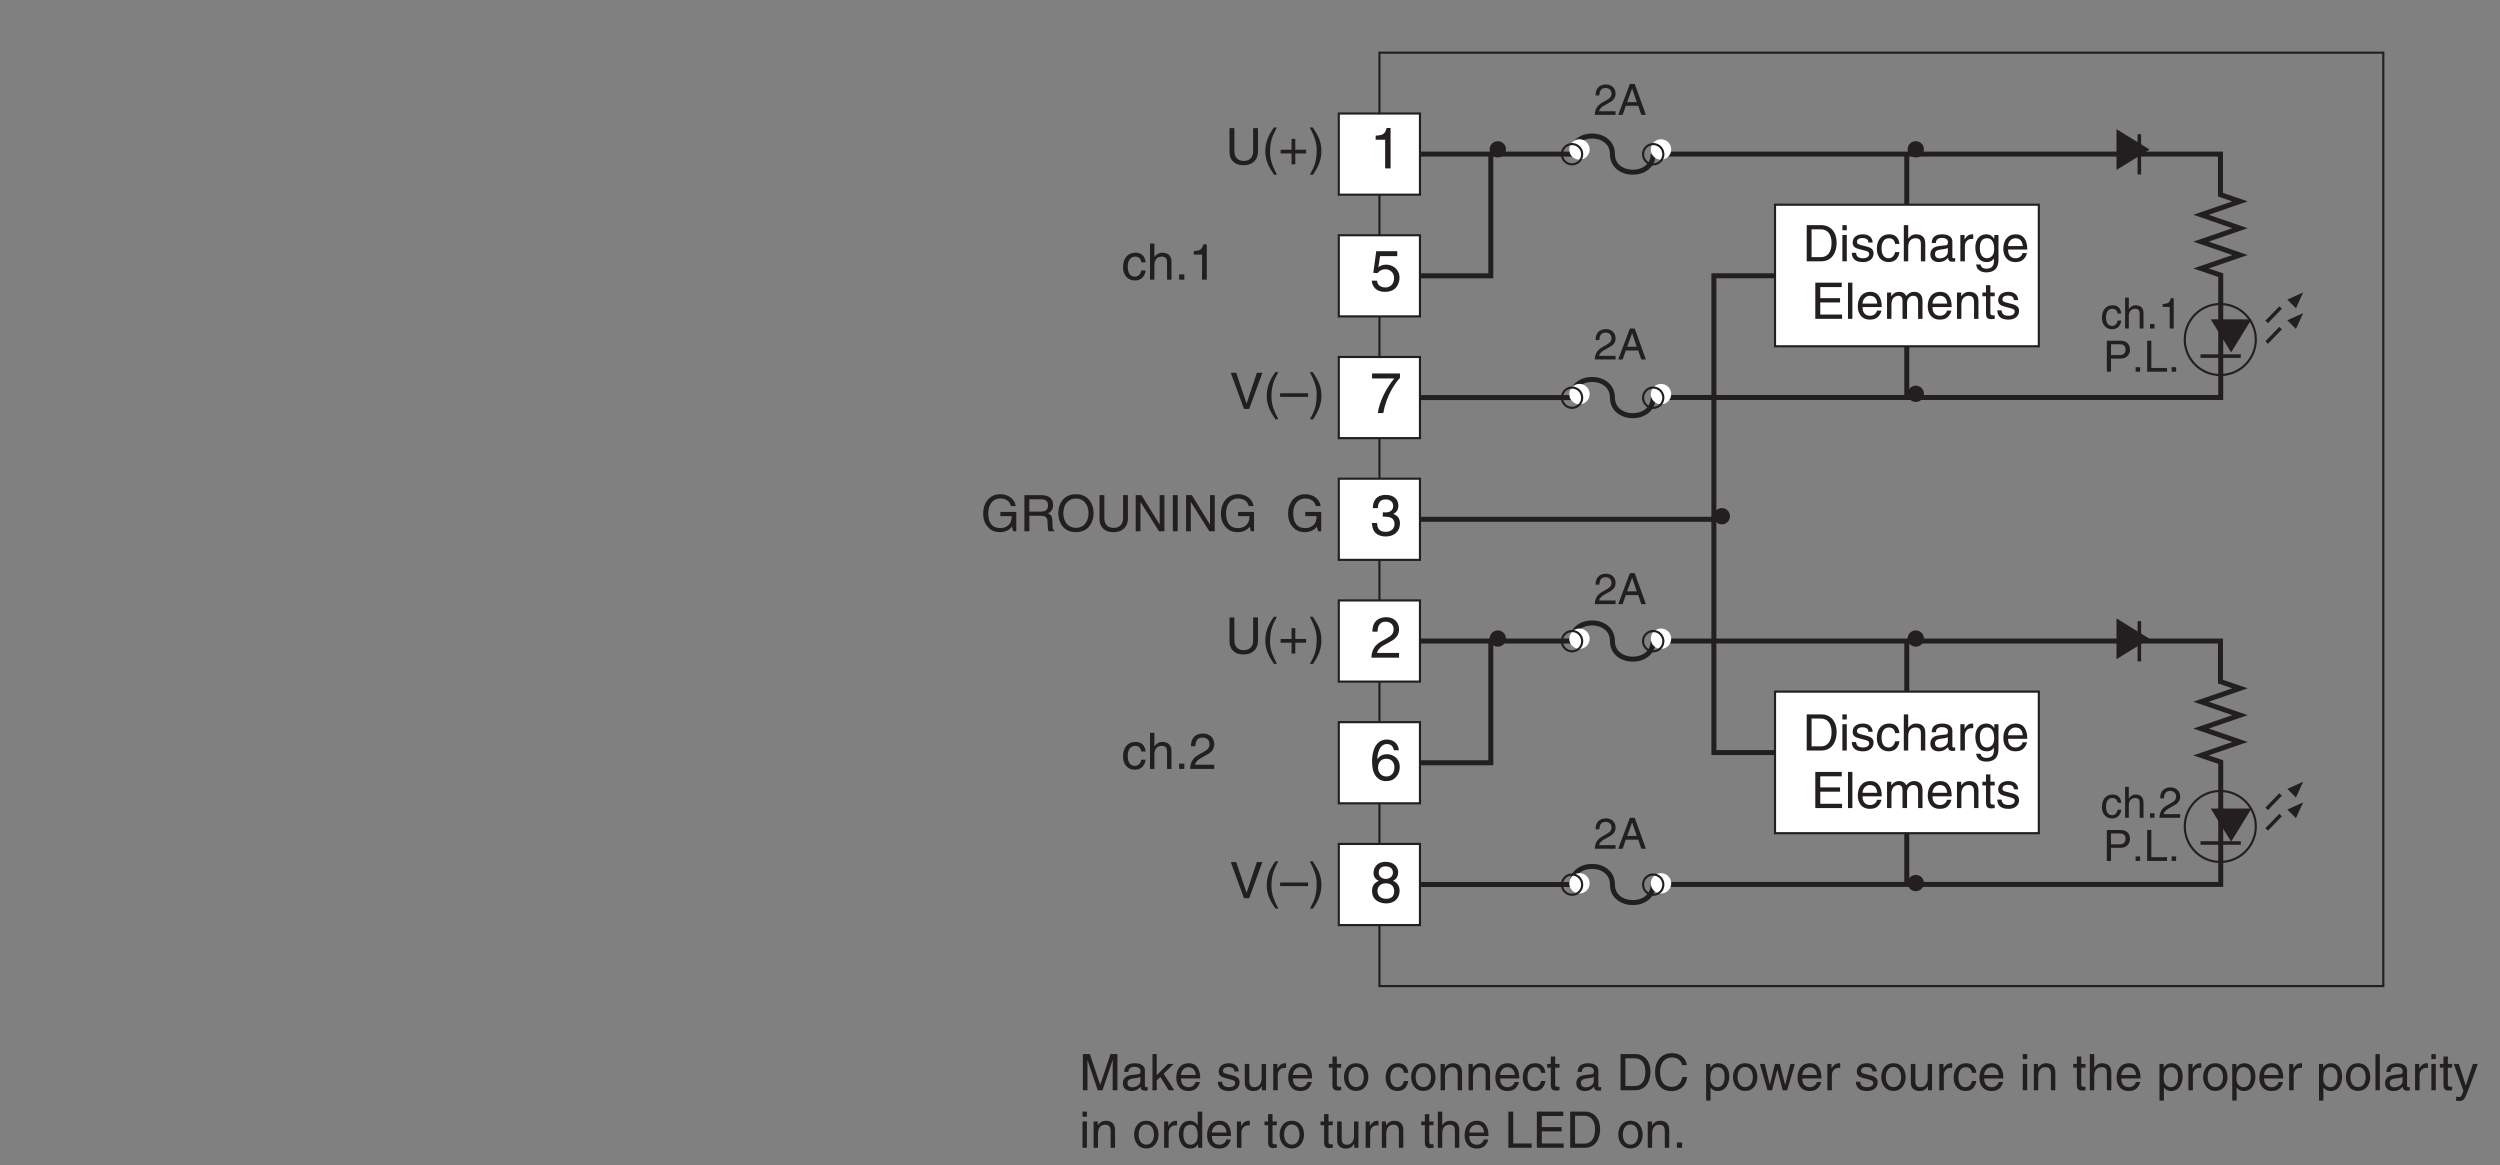 <?xml version="1.0" encoding="UTF-8"?>
<svg xmlns="http://www.w3.org/2000/svg" xmlns:xlink="http://www.w3.org/1999/xlink" width="345.71pt" height="161.14pt" viewBox="0 0 345.71 161.14" version="1.2">
<rect x="0" y="0" width="345.71" height="161.14" fill="#808080" stroke="none"/>
<defs>
<g>
<symbol overflow="visible" id="glyph0-0">
<path style="stroke:none;" d="M 0 0 L 3.484 0 L 3.484 -4.875 L 0 -4.875 Z M 1.734 -2.75 L 0.562 -4.516 L 2.922 -4.516 Z M 1.953 -2.438 L 3.141 -4.203 L 3.141 -0.656 Z M 0.562 -0.344 L 1.734 -2.125 L 2.922 -0.344 Z M 0.344 -4.203 L 1.531 -2.438 L 0.344 -0.656 Z M 0.344 -4.203 "/>
</symbol>
<symbol overflow="visible" id="glyph0-1">
<path style="stroke:none;" d="M 3.812 -5 L 3.812 -1.828 C 3.812 -0.75 3.109 -0.469 2.5 -0.469 C 1.891 -0.469 1.219 -0.766 1.219 -1.844 L 1.219 -5 L 0.547 -5 L 0.547 -1.656 C 0.547 -0.734 1.125 0.125 2.469 0.125 C 3.844 0.125 4.484 -0.734 4.484 -1.75 L 4.484 -5 Z M 3.812 -5 "/>
</symbol>
<symbol overflow="visible" id="glyph0-2">
<path style="stroke:none;" d="M 1.656 -5.094 C 0.906 -4.031 0.469 -3.031 0.469 -1.812 C 0.469 -0.516 0.953 0.359 1.672 1.438 L 2.078 1.438 C 1.531 0.344 1.125 -0.5 1.125 -1.641 C 1.125 -3.312 1.484 -3.984 2.078 -5.094 Z M 1.656 -5.094 "/>
</symbol>
<symbol overflow="visible" id="glyph0-3">
<path style="stroke:none;" d="M 1.781 -2.016 L 0.266 -2.016 L 0.266 -1.5 L 1.781 -1.5 L 1.781 0 L 2.297 0 L 2.297 -1.5 L 3.797 -1.5 L 3.797 -2.016 L 2.297 -2.016 L 2.297 -3.516 L 1.781 -3.516 Z M 1.781 -2.016 "/>
</symbol>
<symbol overflow="visible" id="glyph0-4">
<path style="stroke:none;" d="M 0.672 1.438 C 1.422 0.375 1.844 -0.625 1.844 -1.844 C 1.844 -3.141 1.375 -4.016 0.641 -5.094 L 0.234 -5.094 C 0.797 -4 1.188 -3.156 1.188 -2.016 C 1.188 -0.344 0.844 0.328 0.25 1.438 Z M 0.672 1.438 "/>
</symbol>
<symbol overflow="visible" id="glyph0-5">
<path style="stroke:none;" d="M 2.328 -0.734 L 0.891 -5 L 0.141 -5 L 1.969 0 L 2.688 0 L 4.516 -5 L 3.75 -5 Z M 2.328 -0.734 "/>
</symbol>
<symbol overflow="visible" id="glyph0-6">
<path style="stroke:none;" d="M 3.875 -2.172 L 0 -2.172 L 0 -1.672 L 3.875 -1.672 Z M 3.875 -2.172 "/>
</symbol>
<symbol overflow="visible" id="glyph0-7">
<path style="stroke:none;" d="M 0.562 0 L 2.562 0 C 4.203 0 4.703 -1.453 4.703 -2.562 C 4.703 -4 3.891 -5 2.594 -5 L 0.562 -5 Z M 1.234 -4.422 L 2.5 -4.422 C 3.422 -4.422 4 -3.781 4 -2.531 C 4 -1.266 3.422 -0.578 2.547 -0.578 L 1.234 -0.578 Z M 1.234 -4.422 "/>
</symbol>
<symbol overflow="visible" id="glyph0-8">
<path style="stroke:none;" d="M 1.078 -3.641 L 0.469 -3.641 L 0.469 0 L 1.078 0 Z M 1.078 -4.297 L 1.078 -5 L 0.469 -5 L 0.469 -4.297 Z M 1.078 -4.297 "/>
</symbol>
<symbol overflow="visible" id="glyph0-9">
<path style="stroke:none;" d="M 3.109 -2.594 C 3.109 -2.781 3.031 -3.734 1.719 -3.734 C 1 -3.734 0.344 -3.375 0.344 -2.578 C 0.344 -2.078 0.672 -1.828 1.188 -1.703 L 1.891 -1.516 C 2.422 -1.391 2.625 -1.297 2.625 -1 C 2.625 -0.594 2.219 -0.422 1.781 -0.422 C 0.922 -0.422 0.844 -0.891 0.812 -1.172 L 0.219 -1.172 C 0.25 -0.734 0.344 0.109 1.797 0.109 C 2.609 0.109 3.234 -0.344 3.234 -1.094 C 3.234 -1.594 2.969 -1.875 2.203 -2.062 L 1.594 -2.219 C 1.125 -2.328 0.938 -2.406 0.938 -2.703 C 0.938 -3.156 1.469 -3.219 1.656 -3.219 C 2.438 -3.219 2.516 -2.828 2.516 -2.594 Z M 3.109 -2.594 "/>
</symbol>
<symbol overflow="visible" id="glyph0-10">
<path style="stroke:none;" d="M 3.328 -2.406 C 3.281 -3.047 2.906 -3.734 1.953 -3.734 C 0.75 -3.734 0.203 -2.844 0.203 -1.719 C 0.203 -0.672 0.812 0.109 1.844 0.109 C 2.906 0.109 3.266 -0.703 3.328 -1.281 L 2.734 -1.281 C 2.625 -0.734 2.266 -0.422 1.859 -0.422 C 1.016 -0.422 0.859 -1.203 0.859 -1.828 C 0.859 -2.469 1.109 -3.188 1.875 -3.188 C 2.391 -3.188 2.656 -2.906 2.734 -2.406 Z M 3.328 -2.406 "/>
</symbol>
<symbol overflow="visible" id="glyph0-11">
<path style="stroke:none;" d="M 3.422 -2.469 C 3.422 -3.516 2.703 -3.734 2.141 -3.734 C 1.562 -3.734 1.25 -3.375 1.078 -3.156 L 1.062 -3.156 L 1.062 -5 L 0.453 -5 L 0.453 0 L 1.062 0 L 1.062 -1.984 C 1.062 -2.906 1.578 -3.188 2.078 -3.188 C 2.672 -3.188 2.812 -2.875 2.812 -2.375 L 2.812 0 L 3.422 0 Z M 3.422 -2.469 "/>
</symbol>
<symbol overflow="visible" id="glyph0-12">
<path style="stroke:none;" d="M 1 -2.531 C 1.031 -2.812 1.141 -3.234 1.828 -3.234 C 2.406 -3.234 2.688 -3.031 2.688 -2.641 C 2.688 -2.281 2.516 -2.219 2.375 -2.219 L 1.359 -2.094 C 0.344 -1.953 0.25 -1.25 0.25 -0.953 C 0.25 -0.312 0.719 0.109 1.391 0.109 C 2.109 0.109 2.469 -0.234 2.703 -0.484 C 2.734 -0.203 2.812 0.062 3.359 0.062 C 3.5 0.062 3.594 0.031 3.688 0 L 3.688 -0.438 C 3.625 -0.438 3.547 -0.422 3.484 -0.422 C 3.359 -0.422 3.297 -0.484 3.297 -0.625 L 3.297 -2.719 C 3.297 -3.656 2.234 -3.734 1.938 -3.734 C 1.031 -3.734 0.453 -3.406 0.438 -2.531 Z M 2.672 -1.266 C 2.672 -0.766 2.125 -0.406 1.547 -0.406 C 1.094 -0.406 0.891 -0.641 0.891 -1.031 C 0.891 -1.5 1.359 -1.578 1.672 -1.625 C 2.422 -1.719 2.578 -1.781 2.672 -1.859 Z M 2.672 -1.266 "/>
</symbol>
<symbol overflow="visible" id="glyph0-13">
<path style="stroke:none;" d="M 1.156 -2.109 C 1.156 -2.641 1.516 -3.094 2.078 -3.094 L 2.312 -3.094 L 2.312 -3.719 C 2.266 -3.734 2.234 -3.734 2.156 -3.734 C 1.688 -3.734 1.375 -3.453 1.125 -3.031 L 1.109 -3.031 L 1.109 -3.641 L 0.531 -3.641 L 0.531 0 L 1.156 0 Z M 1.156 -2.109 "/>
</symbol>
<symbol overflow="visible" id="glyph0-14">
<path style="stroke:none;" d="M 0.906 -1.828 C 0.906 -2.297 0.969 -3.188 1.906 -3.188 C 2.797 -3.188 2.891 -2.234 2.891 -1.641 C 2.891 -0.688 2.281 -0.422 1.891 -0.422 C 1.219 -0.422 0.906 -1.031 0.906 -1.828 Z M 3.484 -3.641 L 2.906 -3.641 L 2.906 -3.125 L 2.891 -3.125 C 2.734 -3.328 2.453 -3.734 1.797 -3.734 C 0.828 -3.734 0.281 -2.953 0.281 -1.922 C 0.281 -1.062 0.641 0.109 1.875 0.109 C 2.375 0.109 2.688 -0.125 2.844 -0.375 L 2.844 -0.406 L 2.859 -0.406 L 2.859 -0.25 C 2.859 0.172 2.891 1.016 1.828 1.016 C 1.672 1.016 1.109 1.016 1 0.438 L 0.391 0.438 C 0.516 1.406 1.359 1.531 1.781 1.531 C 3.469 1.531 3.484 0.219 3.484 -0.297 Z M 3.484 -3.641 "/>
</symbol>
<symbol overflow="visible" id="glyph0-15">
<path style="stroke:none;" d="M 2.938 -1.141 C 2.906 -0.875 2.578 -0.422 2 -0.422 C 1.297 -0.422 0.938 -0.859 0.938 -1.625 L 3.594 -1.625 C 3.594 -2.906 3.078 -3.734 2.031 -3.734 C 0.828 -3.734 0.281 -2.844 0.281 -1.719 C 0.281 -0.672 0.891 0.109 1.906 0.109 C 2.5 0.109 2.734 -0.031 2.906 -0.141 C 3.359 -0.453 3.531 -0.969 3.547 -1.141 Z M 0.938 -2.109 C 0.938 -2.672 1.375 -3.188 1.938 -3.188 C 2.688 -3.188 2.922 -2.672 2.969 -2.109 Z M 0.938 -2.109 "/>
</symbol>
<symbol overflow="visible" id="glyph0-16">
<path style="stroke:none;" d="M 4.297 -0.594 L 1.281 -0.594 L 1.281 -2.266 L 4.016 -2.266 L 4.016 -2.859 L 1.281 -2.859 L 1.281 -4.391 L 4.25 -4.391 L 4.25 -5 L 0.594 -5 L 0.594 0 L 4.297 0 Z M 4.297 -0.594 "/>
</symbol>
<symbol overflow="visible" id="glyph0-17">
<path style="stroke:none;" d="M 1.078 -5 L 0.469 -5 L 0.469 0 L 1.078 0 Z M 1.078 -5 "/>
</symbol>
<symbol overflow="visible" id="glyph0-18">
<path style="stroke:none;" d="M 0.453 0 L 1.062 0 L 1.062 -1.984 C 1.062 -2.969 1.672 -3.188 2.031 -3.188 C 2.484 -3.188 2.594 -2.828 2.594 -2.516 L 2.594 0 L 3.219 0 L 3.219 -2.219 C 3.219 -2.703 3.547 -3.188 4.062 -3.188 C 4.594 -3.188 4.75 -2.844 4.75 -2.344 L 4.75 0 L 5.359 0 L 5.359 -2.516 C 5.359 -3.547 4.625 -3.734 4.234 -3.734 C 3.672 -3.734 3.422 -3.484 3.109 -3.156 C 3.016 -3.344 2.797 -3.734 2.141 -3.734 C 1.484 -3.734 1.172 -3.312 1.047 -3.125 L 1.031 -3.125 L 1.031 -3.641 L 0.453 -3.641 Z M 0.453 0 "/>
</symbol>
<symbol overflow="visible" id="glyph0-19">
<path style="stroke:none;" d="M 3.422 -2.469 C 3.422 -3.516 2.703 -3.734 2.141 -3.734 C 1.516 -3.734 1.172 -3.312 1.047 -3.125 L 1.031 -3.125 L 1.031 -3.641 L 0.453 -3.641 L 0.453 0 L 1.062 0 L 1.062 -1.984 C 1.062 -2.969 1.672 -3.188 2.031 -3.188 C 2.625 -3.188 2.812 -2.875 2.812 -2.234 L 2.812 0 L 3.422 0 Z M 3.422 -2.469 "/>
</symbol>
<symbol overflow="visible" id="glyph0-20">
<path style="stroke:none;" d="M 1.797 -3.125 L 1.797 -3.641 L 1.203 -3.641 L 1.203 -4.656 L 0.594 -4.656 L 0.594 -3.641 L 0.094 -3.641 L 0.094 -3.125 L 0.594 -3.125 L 0.594 -0.734 C 0.594 -0.297 0.719 0.047 1.328 0.047 C 1.391 0.047 1.562 0.016 1.797 0 L 1.797 -0.484 L 1.578 -0.484 C 1.453 -0.484 1.203 -0.484 1.203 -0.766 L 1.203 -3.125 Z M 1.797 -3.125 "/>
</symbol>
<symbol overflow="visible" id="glyph0-21">
<path style="stroke:none;" d="M 1.328 -0.734 L 0.609 -0.734 L 0.609 0 L 1.328 0 Z M 1.328 -0.734 "/>
</symbol>
<symbol overflow="visible" id="glyph0-22">
<path style="stroke:none;" d="M 0.922 -3.141 C 0.938 -3.484 0.984 -4.344 1.906 -4.344 C 2.625 -4.344 2.875 -3.844 2.875 -3.453 C 2.875 -2.812 2.5 -2.609 1.984 -2.312 L 1.328 -1.938 C 0.672 -1.562 0.219 -1.016 0.188 0 L 3.531 0 L 3.531 -0.578 L 0.875 -0.578 C 0.906 -0.766 1.047 -1.141 1.719 -1.516 L 2.219 -1.797 C 2.953 -2.188 3.531 -2.547 3.531 -3.422 C 3.531 -4.344 2.844 -4.891 2 -4.891 C 1.469 -4.891 0.312 -4.734 0.312 -3.141 Z M 0.922 -3.141 "/>
</symbol>
<symbol overflow="visible" id="glyph0-23">
<path style="stroke:none;" d="M 2.703 -2.094 L 4.266 -2.094 C 4.266 -1.562 4.156 -1.109 3.719 -0.766 C 3.359 -0.469 2.953 -0.438 2.703 -0.438 C 1.359 -0.438 1.031 -1.484 1.031 -2.5 C 1.031 -3.812 1.766 -4.531 2.672 -4.531 C 3.219 -4.531 3.953 -4.344 4.172 -3.484 L 4.828 -3.484 C 4.672 -4.594 3.641 -5.125 2.703 -5.125 C 1.078 -5.125 0.328 -3.75 0.328 -2.531 C 0.328 -2.016 0.359 -1.156 1.125 -0.438 C 1.375 -0.188 1.797 0.125 2.656 0.125 C 3.344 0.125 3.969 -0.172 4.312 -0.641 L 4.469 0 L 4.906 0 L 4.906 -2.672 L 2.703 -2.672 Z M 2.703 -2.094 "/>
</symbol>
<symbol overflow="visible" id="glyph0-24">
<path style="stroke:none;" d="M 1.297 -2.141 L 2.922 -2.141 C 3.734 -2.141 3.812 -1.656 3.812 -1.25 C 3.812 -1.062 3.844 -0.312 3.938 0 L 4.766 0 L 4.766 -0.109 C 4.562 -0.234 4.516 -0.328 4.516 -0.609 L 4.469 -1.516 C 4.453 -2.219 4.156 -2.344 3.875 -2.453 C 4.188 -2.641 4.578 -2.906 4.578 -3.656 C 4.578 -4.703 3.75 -5 2.922 -5 L 0.609 -5 L 0.609 0 L 1.297 0 Z M 1.297 -4.422 L 2.969 -4.422 C 3.312 -4.422 3.875 -4.359 3.875 -3.578 C 3.875 -2.844 3.359 -2.719 2.859 -2.719 L 1.297 -2.719 Z M 1.297 -4.422 "/>
</symbol>
<symbol overflow="visible" id="glyph0-25">
<path style="stroke:none;" d="M 4.453 -2.5 C 4.453 -1.328 3.797 -0.469 2.703 -0.469 C 1.625 -0.469 0.969 -1.328 0.969 -2.5 C 0.969 -3.672 1.625 -4.531 2.703 -4.531 C 3.797 -4.531 4.453 -3.672 4.453 -2.5 Z M 5.156 -2.5 C 5.156 -3.578 4.578 -5.125 2.703 -5.125 C 0.844 -5.125 0.266 -3.578 0.266 -2.5 C 0.266 -1.422 0.844 0.125 2.703 0.125 C 4.578 0.125 5.156 -1.422 5.156 -2.5 Z M 5.156 -2.5 "/>
</symbol>
<symbol overflow="visible" id="glyph0-26">
<path style="stroke:none;" d="M 3.844 -0.953 L 3.828 -0.953 L 1.328 -5 L 0.531 -5 L 0.531 0 L 1.188 0 L 1.188 -4.031 L 1.203 -4.031 L 3.75 0 L 4.5 0 L 4.5 -5 L 3.844 -5 Z M 3.844 -0.953 "/>
</symbol>
<symbol overflow="visible" id="glyph0-27">
<path style="stroke:none;" d="M 1.312 -5 L 0.641 -5 L 0.641 0 L 1.312 0 Z M 1.312 -5 "/>
</symbol>
<symbol overflow="visible" id="glyph0-28">
<path style="stroke:none;" d=""/>
</symbol>
<symbol overflow="visible" id="glyph0-29">
<path style="stroke:none;" d="M 2.5 -4.891 L 2.016 -4.891 C 1.828 -4.094 1.5 -4.016 0.703 -3.953 L 0.703 -3.469 L 1.844 -3.469 L 1.844 0 L 2.5 0 Z M 2.5 -4.891 "/>
</symbol>
<symbol overflow="visible" id="glyph0-30">
<path style="stroke:none;" d="M 5.297 0 L 5.297 -5 L 4.344 -5 L 2.922 -0.766 L 2.906 -0.766 L 1.484 -5 L 0.516 -5 L 0.516 0 L 1.156 0 L 1.156 -2.953 C 1.156 -3.094 1.156 -3.734 1.156 -4.188 L 2.578 0 L 3.234 0 L 4.641 -4.188 L 4.656 -4.188 C 4.656 -3.734 4.641 -3.094 4.641 -2.953 L 4.641 0 Z M 5.297 0 "/>
</symbol>
<symbol overflow="visible" id="glyph0-31">
<path style="stroke:none;" d="M 2.016 -2.281 L 3.406 -3.641 L 2.625 -3.641 L 1.062 -2.094 L 1.062 -5 L 0.469 -5 L 0.469 0 L 1.062 0 L 1.062 -1.375 L 1.562 -1.828 L 2.703 0 L 3.484 0 Z M 2.016 -2.281 "/>
</symbol>
<symbol overflow="visible" id="glyph0-32">
<path style="stroke:none;" d="M 3.406 0 L 3.406 -3.641 L 2.797 -3.641 L 2.797 -1.641 C 2.797 -1.109 2.562 -0.422 1.797 -0.422 C 1.391 -0.422 1.094 -0.625 1.094 -1.219 L 1.094 -3.641 L 0.469 -3.641 L 0.469 -1.016 C 0.469 -0.156 1.125 0.109 1.656 0.109 C 2.25 0.109 2.562 -0.125 2.812 -0.547 L 2.828 -0.531 L 2.828 0 Z M 3.406 0 "/>
</symbol>
<symbol overflow="visible" id="glyph0-33">
<path style="stroke:none;" d="M 0.25 -1.828 C 0.25 -0.891 0.781 0.094 1.938 0.094 C 3.094 0.094 3.625 -0.891 3.625 -1.828 C 3.625 -2.766 3.094 -3.734 1.938 -3.734 C 0.781 -3.734 0.25 -2.766 0.25 -1.828 Z M 0.875 -1.828 C 0.875 -2.312 1.062 -3.219 1.938 -3.219 C 2.812 -3.219 3 -2.312 3 -1.828 C 3 -1.328 2.812 -0.438 1.938 -0.438 C 1.062 -0.438 0.875 -1.328 0.875 -1.828 Z M 0.875 -1.828 "/>
</symbol>
<symbol overflow="visible" id="glyph0-34">
<path style="stroke:none;" d="M 4.703 -3.484 C 4.594 -4.328 3.938 -5.125 2.641 -5.125 C 1.188 -5.125 0.312 -4.062 0.312 -2.531 C 0.312 -0.609 1.422 0.125 2.562 0.125 C 2.938 0.125 4.469 0.047 4.75 -1.828 L 4.094 -1.828 C 3.859 -0.672 3.094 -0.469 2.656 -0.469 C 1.422 -0.469 1 -1.375 1 -2.547 C 1 -3.859 1.734 -4.531 2.641 -4.531 C 3.125 -4.531 3.859 -4.359 4.047 -3.484 Z M 4.703 -3.484 "/>
</symbol>
<symbol overflow="visible" id="glyph0-35">
<path style="stroke:none;" d="M 0.984 -1.641 C 0.984 -2.234 1.094 -3.188 1.969 -3.188 C 2.922 -3.188 2.969 -2.297 2.969 -1.828 C 2.969 -1.031 2.656 -0.422 1.984 -0.422 C 1.594 -0.422 0.984 -0.688 0.984 -1.641 Z M 0.406 1.438 L 1.016 1.438 L 1.016 -0.375 L 1.031 -0.375 C 1.188 -0.125 1.516 0.109 2 0.109 C 3.234 0.109 3.609 -1.062 3.609 -1.922 C 3.609 -2.953 3.047 -3.734 2.078 -3.734 C 1.422 -3.734 1.141 -3.328 1 -3.125 L 0.984 -3.125 L 0.984 -3.641 L 0.406 -3.641 Z M 0.406 1.438 "/>
</symbol>
<symbol overflow="visible" id="glyph0-36">
<path style="stroke:none;" d="M 2.5 -2.812 L 2.516 -2.812 L 3.25 0 L 3.875 0 L 4.938 -3.641 L 4.328 -3.641 L 3.594 -0.781 L 3.578 -0.781 L 2.859 -3.641 L 2.188 -3.641 L 1.484 -0.781 L 1.469 -0.781 L 0.766 -3.641 L 0.094 -3.641 L 1.156 0 L 1.781 0 Z M 2.5 -2.812 "/>
</symbol>
<symbol overflow="visible" id="glyph0-37">
<path style="stroke:none;" d="M 1.75 -0.672 L 1.734 -0.672 L 0.781 -3.641 L 0.078 -3.641 L 1.422 0.094 C 1.141 0.844 1.094 0.938 0.781 0.938 C 0.609 0.938 0.484 0.906 0.406 0.875 L 0.406 1.438 C 0.516 1.453 0.578 1.484 0.672 1.484 C 1.453 1.484 1.516 1.406 2.094 -0.062 C 2.562 -1.266 2.984 -2.453 3.406 -3.641 L 2.734 -3.641 Z M 1.75 -0.672 "/>
</symbol>
<symbol overflow="visible" id="glyph0-38">
<path style="stroke:none;" d="M 3.484 -5 L 2.859 -5 L 2.859 -3.172 L 2.844 -3.125 C 2.703 -3.328 2.422 -3.734 1.766 -3.734 C 0.797 -3.734 0.25 -2.953 0.25 -1.922 C 0.25 -1.062 0.609 0.109 1.844 0.109 C 2.203 0.109 2.625 0 2.891 -0.5 L 2.906 -0.5 L 2.906 0 L 3.484 0 Z M 0.875 -1.828 C 0.875 -2.297 0.922 -3.188 1.875 -3.188 C 2.766 -3.188 2.859 -2.234 2.859 -1.641 C 2.859 -0.688 2.25 -0.422 1.859 -0.422 C 1.188 -0.422 0.875 -1.031 0.875 -1.828 Z M 0.875 -1.828 "/>
</symbol>
<symbol overflow="visible" id="glyph0-39">
<path style="stroke:none;" d="M 1.203 -5 L 0.531 -5 L 0.531 0 L 3.75 0 L 3.75 -0.594 L 1.203 -0.594 Z M 1.203 -5 "/>
</symbol>
<symbol overflow="visible" id="glyph1-0">
<path style="stroke:none;" d="M 0 0 L 2.984 0 L 2.984 -4.172 L 0 -4.172 Z M 1.5 -2.359 L 0.484 -3.875 L 2.5 -3.875 Z M 1.672 -2.094 L 2.688 -3.609 L 2.688 -0.562 Z M 0.484 -0.297 L 1.5 -1.828 L 2.5 -0.297 Z M 0.297 -3.609 L 1.312 -2.094 L 0.297 -0.562 Z M 0.297 -3.609 "/>
</symbol>
<symbol overflow="visible" id="glyph1-1">
<path style="stroke:none;" d="M 2.844 -2.078 C 2.812 -2.609 2.5 -3.219 1.672 -3.219 C 0.641 -3.219 0.172 -2.438 0.172 -1.469 C 0.172 -0.578 0.703 0.094 1.578 0.094 C 2.484 0.094 2.797 -0.609 2.844 -1.109 L 2.344 -1.109 C 2.25 -0.625 1.953 -0.359 1.594 -0.359 C 0.875 -0.359 0.734 -1.031 0.734 -1.562 C 0.734 -2.125 0.953 -2.734 1.594 -2.734 C 2.047 -2.734 2.281 -2.484 2.344 -2.078 Z M 2.844 -2.078 "/>
</symbol>
<symbol overflow="visible" id="glyph1-2">
<path style="stroke:none;" d="M 2.938 -2.125 C 2.938 -3.016 2.328 -3.219 1.844 -3.219 C 1.344 -3.219 1.078 -2.906 0.922 -2.703 L 0.906 -2.703 L 0.906 -4.281 L 0.391 -4.281 L 0.391 0 L 0.906 0 L 0.906 -1.703 C 0.906 -2.484 1.359 -2.734 1.781 -2.734 C 2.281 -2.734 2.406 -2.469 2.406 -2.047 L 2.406 0 L 2.938 0 Z M 2.938 -2.125 "/>
</symbol>
<symbol overflow="visible" id="glyph1-3">
<path style="stroke:none;" d="M 1.141 -0.625 L 0.516 -0.625 L 0.516 0 L 1.141 0 Z M 1.141 -0.625 "/>
</symbol>
<symbol overflow="visible" id="glyph1-4">
<path style="stroke:none;" d="M 0.781 -2.688 C 0.812 -2.984 0.844 -3.719 1.641 -3.719 C 2.25 -3.719 2.469 -3.297 2.469 -2.969 C 2.469 -2.422 2.141 -2.25 1.688 -1.984 L 1.141 -1.672 C 0.578 -1.344 0.188 -0.875 0.156 0 L 3.031 0 L 3.031 -0.5 L 0.75 -0.5 C 0.766 -0.656 0.891 -0.984 1.469 -1.297 L 1.906 -1.547 C 2.531 -1.875 3.031 -2.188 3.031 -2.938 C 3.031 -3.719 2.438 -4.203 1.719 -4.203 C 1.266 -4.203 0.266 -4.062 0.266 -2.688 Z M 0.781 -2.688 "/>
</symbol>
<symbol overflow="visible" id="glyph1-5">
<path style="stroke:none;" d="M 1.094 -3.797 L 2.266 -3.797 C 2.75 -3.797 3.109 -3.609 3.109 -3.078 C 3.109 -2.5 2.766 -2.297 2.25 -2.297 L 1.094 -2.297 Z M 1.094 -1.812 L 2.438 -1.812 C 3.375 -1.812 3.719 -2.484 3.719 -3.078 C 3.719 -3.766 3.234 -4.281 2.438 -4.281 L 0.516 -4.281 L 0.516 0 L 1.094 0 Z M 1.094 -1.812 "/>
</symbol>
<symbol overflow="visible" id="glyph1-6">
<path style="stroke:none;" d="M 1.031 -4.281 L 0.453 -4.281 L 0.453 0 L 3.203 0 L 3.203 -0.516 L 1.031 -0.516 Z M 1.031 -4.281 "/>
</symbol>
<symbol overflow="visible" id="glyph1-7">
<path style="stroke:none;" d="M 2.844 -1.25 L 3.266 0 L 3.906 0 L 2.359 -4.281 L 1.688 -4.281 L 0.078 0 L 0.688 0 L 1.125 -1.25 Z M 1.312 -1.766 L 2 -3.641 L 2.641 -1.766 Z M 1.312 -1.766 "/>
</symbol>
<symbol overflow="visible" id="glyph1-8">
<path style="stroke:none;" d="M 2.141 -4.203 L 1.734 -4.203 C 1.562 -3.516 1.281 -3.438 0.609 -3.391 L 0.609 -2.984 L 1.578 -2.984 L 1.578 0 L 2.141 0 Z M 2.141 -4.203 "/>
</symbol>
<symbol overflow="visible" id="glyph2-0">
<path style="stroke:none;" d="M 0 0 L 3.984 0 L 3.984 -5.562 L 0 -5.562 Z M 1.984 -3.141 L 0.641 -5.172 L 3.344 -5.172 Z M 2.234 -2.781 L 3.578 -4.812 L 3.578 -0.75 Z M 0.641 -0.391 L 1.984 -2.422 L 3.344 -0.391 Z M 0.391 -4.812 L 1.75 -2.781 L 0.391 -0.75 Z M 0.391 -4.812 "/>
</symbol>
<symbol overflow="visible" id="glyph2-1">
<path style="stroke:none;" d="M 2.859 -5.594 L 2.312 -5.594 C 2.078 -4.672 1.703 -4.594 0.797 -4.531 L 0.797 -3.969 L 2.109 -3.969 L 2.109 0 L 2.859 0 Z M 2.859 -5.594 "/>
</symbol>
<symbol overflow="visible" id="glyph2-2">
<path style="stroke:none;" d="M 0.297 -4.781 L 3.375 -4.781 C 2.297 -3.547 1.281 -1.531 1.094 0 L 1.859 0 C 2.266 -2.5 3.609 -4.281 4.156 -4.859 L 4.156 -5.469 L 0.297 -5.469 Z M 0.297 -4.781 "/>
</symbol>
<symbol overflow="visible" id="glyph2-3">
<path style="stroke:none;" d="M 1.047 -3.594 C 1.078 -3.984 1.125 -4.969 2.172 -4.969 C 3 -4.969 3.281 -4.391 3.281 -3.953 C 3.281 -3.219 2.859 -2.984 2.266 -2.641 L 1.516 -2.219 C 0.766 -1.781 0.25 -1.156 0.203 0 L 4.031 0 L 4.031 -0.656 L 1 -0.656 C 1.031 -0.875 1.188 -1.312 1.953 -1.734 L 2.531 -2.047 C 3.375 -2.5 4.031 -2.922 4.031 -3.922 C 4.031 -4.969 3.25 -5.594 2.281 -5.594 C 1.672 -5.594 0.344 -5.406 0.344 -3.594 Z M 1.047 -3.594 "/>
</symbol>
<symbol overflow="visible" id="glyph2-4">
<path style="stroke:none;" d="M 1.406 -4.781 L 3.781 -4.781 L 3.781 -5.469 L 0.875 -5.469 L 0.469 -2.469 L 1.062 -2.438 C 1.328 -2.781 1.688 -2.969 2.094 -2.969 C 2.797 -2.969 3.344 -2.531 3.344 -1.734 C 3.344 -1.031 2.891 -0.453 2.156 -0.453 C 1.531 -0.453 1.047 -0.734 0.984 -1.391 L 0.25 -1.391 C 0.391 -0.141 1.328 0.156 2.062 0.156 C 3.812 0.156 4.094 -1.188 4.094 -1.812 C 4.094 -2.969 3.156 -3.609 2.25 -3.609 C 1.75 -3.609 1.406 -3.438 1.172 -3.25 Z M 1.406 -4.781 "/>
</symbol>
<symbol overflow="visible" id="glyph2-5">
<path style="stroke:none;" d="M 4 -4.109 C 3.922 -5.234 3.016 -5.594 2.375 -5.594 C 0.703 -5.594 0.297 -3.828 0.297 -2.594 C 0.297 -1.875 0.391 -1.188 0.734 -0.656 C 1.125 -0.047 1.734 0.156 2.172 0.156 C 2.953 0.156 3.297 -0.062 3.594 -0.391 C 3.969 -0.797 4.125 -1.219 4.125 -1.797 C 4.125 -3.125 3.047 -3.562 2.375 -3.562 C 1.609 -3.562 1.219 -3.188 1.047 -2.875 L 1.031 -2.891 C 1.031 -3.484 1.25 -4.969 2.359 -4.969 C 2.953 -4.969 3.234 -4.594 3.312 -4.109 Z M 1.125 -1.719 C 1.125 -2.375 1.5 -2.938 2.266 -2.938 C 3.141 -2.938 3.391 -2.25 3.391 -1.75 C 3.391 -1 2.969 -0.484 2.297 -0.484 C 1.484 -0.484 1.125 -1.125 1.125 -1.719 Z M 1.125 -1.719 "/>
</symbol>
<symbol overflow="visible" id="glyph2-6">
<path style="stroke:none;" d="M 1.781 -2.578 C 1.891 -2.578 2 -2.578 2.094 -2.578 C 2.578 -2.578 3.406 -2.5 3.406 -1.562 C 3.406 -0.922 2.906 -0.484 2.188 -0.484 C 1.141 -0.484 1.016 -1.188 1 -1.703 L 0.266 -1.703 C 0.312 -1.062 0.484 -0.422 1.109 -0.094 C 1.375 0.047 1.719 0.156 2.141 0.156 C 3.562 0.156 4.156 -0.734 4.156 -1.641 C 4.156 -2.391 3.766 -2.781 3.219 -2.953 L 3.219 -2.969 C 3.516 -3.062 3.938 -3.406 3.938 -4.125 C 3.938 -4.969 3.297 -5.594 2.219 -5.594 C 0.734 -5.594 0.406 -4.578 0.406 -3.766 L 1.094 -3.766 C 1.125 -4.156 1.188 -4.969 2.172 -4.969 C 3.016 -4.969 3.219 -4.406 3.219 -4.078 C 3.219 -3.375 2.688 -3.172 2.141 -3.172 C 2.031 -3.172 1.906 -3.172 1.781 -3.188 Z M 1.781 -2.578 "/>
</symbol>
<symbol overflow="visible" id="glyph2-7">
<path style="stroke:none;" d="M 3.906 -4.156 C 3.906 -4.797 3.422 -5.594 2.188 -5.594 C 0.844 -5.594 0.5 -4.641 0.5 -4.062 C 0.5 -3.531 0.766 -3.156 1.25 -2.969 C 0.656 -2.734 0.297 -2.297 0.297 -1.609 C 0.297 -1.344 0.297 -0.734 0.875 -0.281 C 1.312 0.078 1.906 0.156 2.219 0.156 C 3.547 0.156 4.109 -0.719 4.109 -1.609 C 4.109 -2.031 3.953 -2.656 3.203 -2.969 C 3.438 -3.109 3.906 -3.344 3.906 -4.156 Z M 2.203 -2.625 C 2.844 -2.625 3.359 -2.297 3.359 -1.531 C 3.359 -0.656 2.75 -0.484 2.25 -0.484 C 1.266 -0.484 1.047 -1.141 1.047 -1.594 C 1.047 -2.109 1.422 -2.625 2.203 -2.625 Z M 2.188 -3.234 C 1.688 -3.234 1.219 -3.562 1.219 -4.094 C 1.219 -4.453 1.406 -4.969 2.141 -4.969 C 2.969 -4.969 3.188 -4.469 3.188 -4.125 C 3.188 -3.625 2.797 -3.234 2.188 -3.234 Z M 2.188 -3.234 "/>
</symbol>
</g>
</defs>
<g id="surface1">
<path style="fill:none;stroke-width:7;stroke-linecap:butt;stroke-linejoin:miter;stroke:rgb(13.73%,12.16%,12.549%);stroke-opacity:1;stroke-miterlimit:4;" d="M 2301.358 723.64 L 3093.768 723.64 L 3093.768 666.972 L 3121.022 657.587 L 3066.592 638.854 L 3121.022 620.122 L 3066.592 601.39 L 3121.022 582.658 L 3066.592 563.925 L 3094.121 554.54 L 3094.121 383.671 L 2315.731 383.671 M 2301.358 1403.814 L 3093.768 1403.814 L 3093.768 1347.106 L 3121.022 1337.76 L 3066.592 1319.028 L 3121.022 1300.295 L 3066.592 1281.524 L 3121.022 1262.792 L 3066.592 1244.059 L 3094.121 1234.674 L 3094.121 1063.806 L 2315.731 1063.806 M 2655.582 723.64 L 2655.582 383.789 " transform="matrix(0.099,0,0,-0.099,0.773,160.285)"/>
<g style="fill:rgb(13.73%,12.16%,12.549%);fill-opacity:1;">
  <use xlink:href="#glyph0-1" x="169.476" y="90.376"/>
  <use xlink:href="#glyph0-2" x="174.503" y="90.376"/>
  <use xlink:href="#glyph0-3" x="176.822" y="90.376"/>
  <use xlink:href="#glyph0-4" x="180.888" y="90.376"/>
</g>
<g style="fill:rgb(13.73%,12.16%,12.549%);fill-opacity:1;">
  <use xlink:href="#glyph0-5" x="170.054" y="124.206"/>
  <use xlink:href="#glyph0-2" x="174.698" y="124.206"/>
  <use xlink:href="#glyph0-6" x="177.017" y="124.206"/>
  <use xlink:href="#glyph0-4" x="180.888" y="124.206"/>
</g>
<path style=" stroke:none;fill-rule:nonzero;fill:rgb(13.73%,12.16%,12.549%);fill-opacity:1;" d="M 264.922 89.43 C 265.547 89.43 266.051 88.926 266.051 88.305 C 266.051 87.68 265.547 87.176 264.922 87.176 C 264.301 87.176 263.793 87.68 263.793 88.305 C 263.793 88.926 264.301 89.43 264.922 89.43 "/>
<path style=" stroke:none;fill-rule:nonzero;fill:rgb(13.73%,12.16%,12.549%);fill-opacity:1;" d="M 207.121 89.43 C 207.746 89.43 208.25 88.926 208.25 88.305 C 208.25 87.68 207.746 87.176 207.121 87.176 C 206.5 87.176 205.992 87.68 205.992 88.305 C 205.992 88.926 206.5 89.43 207.121 89.43 "/>
<path style="fill-rule:nonzero;fill:rgb(100%,100%,100%);fill-opacity:1;stroke-width:3;stroke-linecap:butt;stroke-linejoin:miter;stroke:rgb(13.73%,12.16%,12.549%);stroke-opacity:1;stroke-miterlimit:4;" d="M 2471.559 455.223 L 2840.038 455.223 L 2840.038 652.953 L 2471.559 652.953 Z M 2471.559 455.223 " transform="matrix(0.099,0,0,-0.099,0.773,160.285)"/>
<g style="fill:rgb(13.73%,12.16%,12.549%);fill-opacity:1;">
  <use xlink:href="#glyph0-7" x="249.277" y="103.788"/>
  <use xlink:href="#glyph0-8" x="254.304" y="103.788"/>
  <use xlink:href="#glyph0-9" x="255.85" y="103.788"/>
  <use xlink:href="#glyph0-10" x="259.332" y="103.788"/>
  <use xlink:href="#glyph0-11" x="262.813" y="103.788"/>
  <use xlink:href="#glyph0-12" x="266.684" y="103.788"/>
  <use xlink:href="#glyph0-13" x="270.556" y="103.788"/>
  <use xlink:href="#glyph0-14" x="272.874" y="103.788"/>
  <use xlink:href="#glyph0-15" x="276.746" y="103.788"/>
</g>
<g style="fill:rgb(13.73%,12.16%,12.549%);fill-opacity:1;">
  <use xlink:href="#glyph0-16" x="250.433" y="111.744"/>
  <use xlink:href="#glyph0-17" x="255.077" y="111.744"/>
  <use xlink:href="#glyph0-15" x="256.623" y="111.744"/>
  <use xlink:href="#glyph0-18" x="260.494" y="111.744"/>
  <use xlink:href="#glyph0-15" x="266.295" y="111.744"/>
  <use xlink:href="#glyph0-19" x="270.166" y="111.744"/>
  <use xlink:href="#glyph0-20" x="274.037" y="111.744"/>
  <use xlink:href="#glyph0-9" x="275.973" y="111.744"/>
</g>
<path style=" stroke:none;fill-rule:nonzero;fill:rgb(13.73%,12.16%,12.549%);fill-opacity:1;" d="M 264.922 123.238 C 265.547 123.238 266.051 122.734 266.051 122.109 C 266.051 121.488 265.547 120.984 264.922 120.984 C 264.301 120.984 263.793 121.488 263.793 122.109 C 263.793 122.734 264.301 123.238 264.922 123.238 "/>
<g style="fill:rgb(13.73%,12.16%,12.549%);fill-opacity:1;">
  <use xlink:href="#glyph1-1" x="290.491" y="113.085"/>
  <use xlink:href="#glyph1-2" x="293.475" y="113.085"/>
  <use xlink:href="#glyph1-3" x="296.794" y="113.085"/>
  <use xlink:href="#glyph1-4" x="298.453" y="113.085"/>
</g>
<g style="fill:rgb(13.73%,12.16%,12.549%);fill-opacity:1;">
  <use xlink:href="#glyph1-5" x="290.825" y="119.053"/>
  <use xlink:href="#glyph1-3" x="294.806" y="119.053"/>
  <use xlink:href="#glyph1-6" x="296.465" y="119.053"/>
  <use xlink:href="#glyph1-3" x="299.784" y="119.053"/>
</g>
<g style="fill:rgb(13.73%,12.16%,12.549%);fill-opacity:1;">
  <use xlink:href="#glyph0-10" x="155.093" y="106.33"/>
  <use xlink:href="#glyph0-11" x="158.574" y="106.33"/>
  <use xlink:href="#glyph0-21" x="162.446" y="106.33"/>
  <use xlink:href="#glyph0-22" x="164.381" y="106.33"/>
</g>
<path style="fill:none;stroke-width:7;stroke-linecap:butt;stroke-linejoin:miter;stroke:rgb(13.73%,12.16%,12.549%);stroke-opacity:1;stroke-miterlimit:4;" d="M 2187.59 723.64 C 2187.59 757.374 2244.454 757.374 2244.454 723.64 C 2244.454 689.907 2301.358 689.907 2301.358 723.64 M 2187.983 723.64 L 1975.645 723.64 M 1975.645 553.636 L 2074.568 553.636 L 2074.568 723.405 " transform="matrix(0.099,0,0,-0.099,0.773,160.285)"/>
<path style=" stroke:none;fill-rule:nonzero;fill:rgb(100%,100%,100%);fill-opacity:1;" d="M 218.414 89.734 C 219.191 89.734 219.824 89.102 219.824 88.324 C 219.824 87.543 219.191 86.914 218.414 86.914 C 217.637 86.914 217.004 87.543 217.004 88.324 C 217.004 89.102 217.637 89.734 218.414 89.734 "/>
<path style="fill:none;stroke-width:3;stroke-linecap:butt;stroke-linejoin:miter;stroke:rgb(13.73%,12.16%,12.549%);stroke-opacity:1;stroke-miterlimit:4;" d="M 2188.022 709.267 C 2195.837 709.267 2202.199 715.629 2202.199 723.444 C 2202.199 731.298 2195.837 737.621 2188.022 737.621 C 2180.207 737.621 2173.845 731.298 2173.845 723.444 C 2173.845 715.629 2180.207 709.267 2188.022 709.267 Z M 2188.022 709.267 " transform="matrix(0.099,0,0,-0.099,0.773,160.285)"/>
<path style=" stroke:none;fill-rule:nonzero;fill:rgb(100%,100%,100%);fill-opacity:1;" d="M 229.691 89.734 C 230.469 89.734 231.102 89.102 231.102 88.324 C 231.102 87.543 230.469 86.914 229.691 86.914 C 228.914 86.914 228.281 87.543 228.281 88.324 C 228.281 89.102 228.914 89.734 229.691 89.734 "/>
<path style="fill:none;stroke-width:3;stroke-linecap:butt;stroke-linejoin:miter;stroke:rgb(13.73%,12.16%,12.549%);stroke-opacity:1;stroke-miterlimit:4;" d="M 2301.397 709.267 C 2309.212 709.267 2315.574 715.629 2315.574 723.444 C 2315.574 731.298 2309.212 737.621 2301.397 737.621 C 2293.582 737.621 2287.221 731.298 2287.221 723.444 C 2287.221 715.629 2293.582 709.267 2301.397 709.267 Z M 2301.397 709.267 " transform="matrix(0.099,0,0,-0.099,0.773,160.285)"/>
<g style="fill:rgb(13.73%,12.16%,12.549%);fill-opacity:1;">
  <use xlink:href="#glyph1-4" x="220.378" y="83.539"/>
  <use xlink:href="#glyph1-7" x="223.697" y="83.539"/>
</g>
<path style=" stroke:none;fill-rule:nonzero;fill:rgb(13.73%,12.16%,12.549%);fill-opacity:1;" d="M 308.527 116.391 L 305.711 111.809 L 311.348 111.809 L 308.527 116.391 "/>
<path style="fill:none;stroke-width:5;stroke-linecap:butt;stroke-linejoin:miter;stroke:rgb(13.73%,12.16%,12.549%);stroke-opacity:1;stroke-miterlimit:4;" d="M 3065.885 441.518 L 3122.122 441.518 " transform="matrix(0.099,0,0,-0.099,0.773,160.285)"/>
<path style=" stroke:none;fill-rule:nonzero;fill:rgb(13.73%,12.16%,12.549%);fill-opacity:1;" d="M 297.258 88.336 L 292.676 91.156 L 292.676 85.516 L 297.258 88.336 "/>
<path style="fill:none;stroke-width:5;stroke-linecap:butt;stroke-linejoin:miter;stroke:rgb(13.73%,12.16%,12.549%);stroke-opacity:1;stroke-miterlimit:4;" d="M 2980.432 695.208 L 2980.432 751.444 " transform="matrix(0.099,0,0,-0.099,0.773,160.285)"/>
<path style=" stroke:none;fill-rule:nonzero;fill:rgb(13.73%,12.16%,12.549%);fill-opacity:1;" d="M 316.297 111.949 L 318.492 110.953 L 317.492 113.145 L 316.297 111.949 "/>
<path style="fill:none;stroke-width:5;stroke-linecap:butt;stroke-linejoin:miter;stroke:rgb(13.73%,12.16%,12.549%);stroke-opacity:1;stroke-miterlimit:4;" d="M 3158.29 460.486 L 3177.729 480.553 " transform="matrix(0.099,0,0,-0.099,0.773,160.285)"/>
<path style=" stroke:none;fill-rule:nonzero;fill:rgb(13.73%,12.16%,12.549%);fill-opacity:1;" d="M 316.297 109.09 L 318.492 108.094 L 317.492 110.285 L 316.297 109.09 "/>
<path style="fill:none;stroke-width:5;stroke-linecap:butt;stroke-linejoin:miter;stroke:rgb(13.73%,12.16%,12.549%);stroke-opacity:1;stroke-miterlimit:4;" d="M 3158.29 489.232 L 3177.729 509.299 " transform="matrix(0.099,0,0,-0.099,0.773,160.285)"/>
<path style="fill:none;stroke-width:3;stroke-linecap:butt;stroke-linejoin:miter;stroke:rgb(13.73%,12.16%,12.549%);stroke-opacity:1;stroke-miterlimit:4;" d="M 3043.894 464.648 C 3043.894 437.237 3066.121 415.049 3093.493 415.049 C 3120.904 415.049 3143.131 437.237 3143.131 464.648 C 3143.131 492.02 3120.904 514.208 3093.493 514.208 C 3066.121 514.208 3043.894 492.02 3043.894 464.648 Z M 3043.894 464.648 " transform="matrix(0.099,0,0,-0.099,0.773,160.285)"/>
<path style="fill:none;stroke-width:7;stroke-linecap:butt;stroke-linejoin:miter;stroke:rgb(13.73%,12.16%,12.549%);stroke-opacity:1;stroke-miterlimit:4;" d="M 2655.582 1403.814 L 2655.582 1063.923 " transform="matrix(0.099,0,0,-0.099,0.773,160.285)"/>
<path style="fill:none;stroke-width:3;stroke-linecap:butt;stroke-linejoin:miter;stroke:rgb(13.73%,12.16%,12.549%);stroke-opacity:1;stroke-miterlimit:4;" d="M 1919.016 241.668 L 3321.225 241.668 L 3321.225 1545.464 L 1919.016 1545.464 Z M 1919.016 241.668 " transform="matrix(0.099,0,0,-0.099,0.773,160.285)"/>
<g style="fill:rgb(13.73%,12.16%,12.549%);fill-opacity:1;">
  <use xlink:href="#glyph0-1" x="169.476" y="22.723"/>
  <use xlink:href="#glyph0-2" x="174.503" y="22.723"/>
  <use xlink:href="#glyph0-3" x="176.822" y="22.723"/>
  <use xlink:href="#glyph0-4" x="180.888" y="22.723"/>
</g>
<path style="fill-rule:nonzero;fill:rgb(100%,100%,100%);fill-opacity:1;stroke-width:3;stroke-linecap:butt;stroke-linejoin:miter;stroke:rgb(13.73%,12.16%,12.549%);stroke-opacity:1;stroke-miterlimit:4;" d="M 1862.23 1347.106 L 1975.605 1347.106 L 1975.605 1460.482 L 1862.23 1460.482 Z M 1862.23 1347.106 " transform="matrix(0.099,0,0,-0.099,0.773,160.285)"/>
<g style="fill:rgb(13.73%,12.16%,12.549%);fill-opacity:1;">
  <use xlink:href="#glyph2-1" x="189.436" y="23.291"/>
</g>
<path style="fill-rule:nonzero;fill:rgb(100%,100%,100%);fill-opacity:1;stroke-width:3;stroke-linecap:butt;stroke-linejoin:miter;stroke:rgb(13.73%,12.16%,12.549%);stroke-opacity:1;stroke-miterlimit:4;" d="M 1862.23 1007.059 L 1975.605 1007.059 L 1975.605 1120.395 L 1862.23 1120.395 Z M 1862.23 1007.059 " transform="matrix(0.099,0,0,-0.099,0.773,160.285)"/>
<g style="fill:rgb(13.73%,12.16%,12.549%);fill-opacity:1;">
  <use xlink:href="#glyph2-2" x="189.436" y="57.118"/>
</g>
<g style="fill:rgb(13.73%,12.16%,12.549%);fill-opacity:1;">
  <use xlink:href="#glyph0-5" x="170.054" y="56.55"/>
  <use xlink:href="#glyph0-2" x="174.698" y="56.55"/>
  <use xlink:href="#glyph0-6" x="177.017" y="56.55"/>
  <use xlink:href="#glyph0-4" x="180.888" y="56.55"/>
</g>
<g style="fill:rgb(13.73%,12.16%,12.549%);fill-opacity:1;">
  <use xlink:href="#glyph0-23" x="135.63" y="73.465"/>
  <use xlink:href="#glyph0-24" x="141.047" y="73.465"/>
  <use xlink:href="#glyph0-25" x="146.074" y="73.465"/>
  <use xlink:href="#glyph0-1" x="151.491" y="73.465"/>
  <use xlink:href="#glyph0-26" x="156.518" y="73.465"/>
  <use xlink:href="#glyph0-27" x="161.546" y="73.465"/>
  <use xlink:href="#glyph0-26" x="163.481" y="73.465"/>
  <use xlink:href="#glyph0-23" x="168.508" y="73.465"/>
  <use xlink:href="#glyph0-28" x="173.926" y="73.465"/>
  <use xlink:href="#glyph0-28" x="175.861" y="73.465"/>
  <use xlink:href="#glyph0-23" x="177.797" y="73.465"/>
</g>
<path style=" stroke:none;fill-rule:nonzero;fill:rgb(13.73%,12.16%,12.549%);fill-opacity:1;" d="M 264.922 21.777 C 265.547 21.777 266.051 21.273 266.051 20.648 C 266.051 20.027 265.547 19.523 264.922 19.523 C 264.301 19.523 263.793 20.027 263.793 20.648 C 263.793 21.273 264.301 21.777 264.922 21.777 "/>
<path style=" stroke:none;fill-rule:nonzero;fill:rgb(13.73%,12.16%,12.549%);fill-opacity:1;" d="M 207.121 21.777 C 207.746 21.777 208.25 21.273 208.25 20.648 C 208.25 20.027 207.746 19.523 207.121 19.523 C 206.5 19.523 205.992 20.027 205.992 20.648 C 205.992 21.273 206.5 21.777 207.121 21.777 "/>
<path style="fill-rule:nonzero;fill:rgb(100%,100%,100%);fill-opacity:1;stroke-width:3;stroke-linecap:butt;stroke-linejoin:miter;stroke:rgb(13.73%,12.16%,12.549%);stroke-opacity:1;stroke-miterlimit:4;" d="M 2471.559 1135.357 L 2840.038 1135.357 L 2840.038 1333.087 L 2471.559 1333.087 Z M 2471.559 1135.357 " transform="matrix(0.099,0,0,-0.099,0.773,160.285)"/>
<g style="fill:rgb(13.73%,12.16%,12.549%);fill-opacity:1;">
  <use xlink:href="#glyph0-7" x="249.277" y="36.134"/>
  <use xlink:href="#glyph0-8" x="254.304" y="36.134"/>
  <use xlink:href="#glyph0-9" x="255.85" y="36.134"/>
  <use xlink:href="#glyph0-10" x="259.332" y="36.134"/>
  <use xlink:href="#glyph0-11" x="262.813" y="36.134"/>
  <use xlink:href="#glyph0-12" x="266.684" y="36.134"/>
  <use xlink:href="#glyph0-13" x="270.556" y="36.134"/>
  <use xlink:href="#glyph0-14" x="272.874" y="36.134"/>
  <use xlink:href="#glyph0-15" x="276.746" y="36.134"/>
</g>
<g style="fill:rgb(13.73%,12.16%,12.549%);fill-opacity:1;">
  <use xlink:href="#glyph0-16" x="250.433" y="44.09"/>
  <use xlink:href="#glyph0-17" x="255.077" y="44.09"/>
  <use xlink:href="#glyph0-15" x="256.623" y="44.09"/>
  <use xlink:href="#glyph0-18" x="260.494" y="44.09"/>
  <use xlink:href="#glyph0-15" x="266.295" y="44.09"/>
  <use xlink:href="#glyph0-19" x="270.166" y="44.09"/>
  <use xlink:href="#glyph0-20" x="274.037" y="44.09"/>
  <use xlink:href="#glyph0-9" x="275.973" y="44.09"/>
</g>
<path style=" stroke:none;fill-rule:nonzero;fill:rgb(13.73%,12.16%,12.549%);fill-opacity:1;" d="M 264.922 55.586 C 265.547 55.586 266.051 55.078 266.051 54.457 C 266.051 53.836 265.547 53.328 264.922 53.328 C 264.301 53.328 263.793 53.836 263.793 54.457 C 263.793 55.078 264.301 55.586 264.922 55.586 "/>
<path style=" stroke:none;fill-rule:nonzero;fill:rgb(13.73%,12.16%,12.549%);fill-opacity:1;" d="M 238.105 72.512 C 238.727 72.512 239.23 72.004 239.23 71.383 C 239.23 70.762 238.727 70.254 238.105 70.254 C 237.48 70.254 236.977 70.762 236.977 71.383 C 236.977 72.004 237.48 72.512 238.105 72.512 "/>
<g style="fill:rgb(13.73%,12.16%,12.549%);fill-opacity:1;">
  <use xlink:href="#glyph1-1" x="290.491" y="45.432"/>
  <use xlink:href="#glyph1-2" x="293.475" y="45.432"/>
  <use xlink:href="#glyph1-3" x="296.794" y="45.432"/>
  <use xlink:href="#glyph1-8" x="298.453" y="45.432"/>
</g>
<g style="fill:rgb(13.73%,12.16%,12.549%);fill-opacity:1;">
  <use xlink:href="#glyph1-5" x="290.825" y="51.399"/>
  <use xlink:href="#glyph1-3" x="294.806" y="51.399"/>
  <use xlink:href="#glyph1-6" x="296.465" y="51.399"/>
  <use xlink:href="#glyph1-3" x="299.784" y="51.399"/>
</g>
<g style="fill:rgb(13.73%,12.16%,12.549%);fill-opacity:1;">
  <use xlink:href="#glyph0-10" x="155.093" y="38.678"/>
  <use xlink:href="#glyph0-11" x="158.574" y="38.678"/>
  <use xlink:href="#glyph0-21" x="162.446" y="38.678"/>
  <use xlink:href="#glyph0-29" x="164.381" y="38.678"/>
</g>
<path style="fill-rule:nonzero;fill:rgb(100%,100%,100%);fill-opacity:1;stroke-width:3;stroke-linecap:butt;stroke-linejoin:miter;stroke:rgb(13.73%,12.16%,12.549%);stroke-opacity:1;stroke-miterlimit:4;" d="M 1862.23 666.972 L 1975.605 666.972 L 1975.605 780.348 L 1862.23 780.348 Z M 1862.23 666.972 " transform="matrix(0.099,0,0,-0.099,0.773,160.285)"/>
<g style="fill:rgb(13.73%,12.16%,12.549%);fill-opacity:1;">
  <use xlink:href="#glyph2-3" x="189.436" y="90.944"/>
</g>
<path style="fill-rule:nonzero;fill:rgb(100%,100%,100%);fill-opacity:1;stroke-width:3;stroke-linecap:butt;stroke-linejoin:miter;stroke:rgb(13.73%,12.16%,12.549%);stroke-opacity:1;stroke-miterlimit:4;" d="M 1862.23 1177.102 L 1975.605 1177.102 L 1975.605 1290.438 L 1862.23 1290.438 Z M 1862.23 1177.102 " transform="matrix(0.099,0,0,-0.099,0.773,160.285)"/>
<g style="fill:rgb(13.73%,12.16%,12.549%);fill-opacity:1;">
  <use xlink:href="#glyph2-4" x="189.436" y="40.204"/>
</g>
<path style="fill-rule:nonzero;fill:rgb(100%,100%,100%);fill-opacity:1;stroke-width:3;stroke-linecap:butt;stroke-linejoin:miter;stroke:rgb(13.73%,12.16%,12.549%);stroke-opacity:1;stroke-miterlimit:4;" d="M 1862.23 496.968 L 1975.605 496.968 L 1975.605 610.304 L 1862.23 610.304 Z M 1862.23 496.968 " transform="matrix(0.099,0,0,-0.099,0.773,160.285)"/>
<g style="fill:rgb(13.73%,12.16%,12.549%);fill-opacity:1;">
  <use xlink:href="#glyph2-5" x="189.436" y="107.858"/>
</g>
<path style="fill-rule:nonzero;fill:rgb(100%,100%,100%);fill-opacity:1;stroke-width:3;stroke-linecap:butt;stroke-linejoin:miter;stroke:rgb(13.73%,12.16%,12.549%);stroke-opacity:1;stroke-miterlimit:4;" d="M 1862.23 837.016 L 1975.605 837.016 L 1975.605 950.391 L 1862.23 950.391 Z M 1862.23 837.016 " transform="matrix(0.099,0,0,-0.099,0.773,160.285)"/>
<g style="fill:rgb(13.73%,12.16%,12.549%);fill-opacity:1;">
  <use xlink:href="#glyph2-6" x="189.436" y="74.029"/>
</g>
<path style="fill-rule:nonzero;fill:rgb(100%,100%,100%);fill-opacity:1;stroke-width:3;stroke-linecap:butt;stroke-linejoin:miter;stroke:rgb(13.73%,12.16%,12.549%);stroke-opacity:1;stroke-miterlimit:4;" d="M 1862.23 326.886 L 1975.605 326.886 L 1975.605 440.222 L 1862.23 440.222 Z M 1862.23 326.886 " transform="matrix(0.099,0,0,-0.099,0.773,160.285)"/>
<g style="fill:rgb(13.73%,12.16%,12.549%);fill-opacity:1;">
  <use xlink:href="#glyph2-7" x="189.436" y="124.772"/>
</g>
<path style="fill:none;stroke-width:7;stroke-linecap:butt;stroke-linejoin:miter;stroke:rgb(13.73%,12.16%,12.549%);stroke-opacity:1;stroke-miterlimit:4;" d="M 2471.205 567.813 L 2386.144 567.813 L 2386.144 1233.81 L 2471.205 1233.81 M 1975.645 893.684 L 2385.987 893.684 M 2187.59 1403.774 C 2187.59 1437.508 2244.454 1437.508 2244.454 1403.774 C 2244.454 1370.041 2301.358 1370.041 2301.358 1403.774 M 2187.983 1403.814 L 1975.645 1403.814 M 1975.645 1233.731 L 2074.568 1233.731 L 2074.568 1403.578 " transform="matrix(0.099,0,0,-0.099,0.773,160.285)"/>
<path style=" stroke:none;fill-rule:nonzero;fill:rgb(100%,100%,100%);fill-opacity:1;" d="M 218.414 22.078 C 219.191 22.078 219.824 21.449 219.824 20.668 C 219.824 19.891 219.191 19.258 218.414 19.258 C 217.637 19.258 217.004 19.891 217.004 20.668 C 217.004 21.449 217.637 22.078 218.414 22.078 "/>
<path style="fill:none;stroke-width:3;stroke-linecap:butt;stroke-linejoin:miter;stroke:rgb(13.73%,12.16%,12.549%);stroke-opacity:1;stroke-miterlimit:4;" d="M 2188.022 1389.44 C 2195.837 1389.44 2202.199 1395.763 2202.199 1403.617 C 2202.199 1411.432 2195.837 1417.794 2188.022 1417.794 C 2180.207 1417.794 2173.845 1411.432 2173.845 1403.617 C 2173.845 1395.763 2180.207 1389.44 2188.022 1389.44 Z M 2188.022 1389.44 " transform="matrix(0.099,0,0,-0.099,0.773,160.285)"/>
<path style=" stroke:none;fill-rule:nonzero;fill:rgb(100%,100%,100%);fill-opacity:1;" d="M 229.691 22.078 C 230.469 22.078 231.102 21.449 231.102 20.668 C 231.102 19.891 230.469 19.258 229.691 19.258 C 228.914 19.258 228.281 19.891 228.281 20.668 C 228.281 21.449 228.914 22.078 229.691 22.078 "/>
<path style="fill:none;stroke-width:3;stroke-linecap:butt;stroke-linejoin:miter;stroke:rgb(13.73%,12.16%,12.549%);stroke-opacity:1;stroke-miterlimit:4;" d="M 2301.397 1389.44 C 2309.212 1389.44 2315.574 1395.763 2315.574 1403.617 C 2315.574 1411.432 2309.212 1417.794 2301.397 1417.794 C 2293.582 1417.794 2287.221 1411.432 2287.221 1403.617 C 2287.221 1395.763 2293.582 1389.44 2301.397 1389.44 Z M 2301.397 1389.44 " transform="matrix(0.099,0,0,-0.099,0.773,160.285)"/>
<g style="fill:rgb(13.73%,12.16%,12.549%);fill-opacity:1;">
  <use xlink:href="#glyph1-4" x="220.378" y="15.885"/>
  <use xlink:href="#glyph1-7" x="223.697" y="15.885"/>
</g>
<path style="fill:none;stroke-width:7;stroke-linecap:butt;stroke-linejoin:miter;stroke:rgb(13.73%,12.16%,12.549%);stroke-opacity:1;stroke-miterlimit:4;" d="M 2187.59 383.554 C 2187.59 417.327 2244.454 417.327 2244.454 383.554 C 2244.454 349.82 2301.358 349.82 2301.358 383.554 M 2187.983 383.593 L 1975.645 383.593 " transform="matrix(0.099,0,0,-0.099,0.773,160.285)"/>
<path style=" stroke:none;fill-rule:nonzero;fill:rgb(100%,100%,100%);fill-opacity:1;" d="M 218.414 123.559 C 219.191 123.559 219.824 122.93 219.824 122.148 C 219.824 121.371 219.191 120.742 218.414 120.742 C 217.637 120.742 217.004 121.371 217.004 122.148 C 217.004 122.93 217.637 123.559 218.414 123.559 "/>
<path style="fill:none;stroke-width:3;stroke-linecap:butt;stroke-linejoin:miter;stroke:rgb(13.73%,12.16%,12.549%);stroke-opacity:1;stroke-miterlimit:4;" d="M 2188.022 369.22 C 2195.837 369.22 2202.199 375.542 2202.199 383.397 C 2202.199 391.212 2195.837 397.534 2188.022 397.534 C 2180.207 397.534 2173.845 391.212 2173.845 383.397 C 2173.845 375.542 2180.207 369.22 2188.022 369.22 Z M 2188.022 369.22 " transform="matrix(0.099,0,0,-0.099,0.773,160.285)"/>
<path style=" stroke:none;fill-rule:nonzero;fill:rgb(100%,100%,100%);fill-opacity:1;" d="M 229.691 123.559 C 230.469 123.559 231.102 122.93 231.102 122.148 C 231.102 121.371 230.469 120.742 229.691 120.742 C 228.914 120.742 228.281 121.371 228.281 122.148 C 228.281 122.93 228.914 123.559 229.691 123.559 "/>
<path style="fill:none;stroke-width:3;stroke-linecap:butt;stroke-linejoin:miter;stroke:rgb(13.73%,12.16%,12.549%);stroke-opacity:1;stroke-miterlimit:4;" d="M 2301.397 369.22 C 2309.212 369.22 2315.574 375.542 2315.574 383.397 C 2315.574 391.212 2309.212 397.534 2301.397 397.534 C 2293.582 397.534 2287.221 391.212 2287.221 383.397 C 2287.221 375.542 2293.582 369.22 2301.397 369.22 Z M 2301.397 369.22 " transform="matrix(0.099,0,0,-0.099,0.773,160.285)"/>
<g style="fill:rgb(13.73%,12.16%,12.549%);fill-opacity:1;">
  <use xlink:href="#glyph1-4" x="220.378" y="117.366"/>
  <use xlink:href="#glyph1-7" x="223.697" y="117.366"/>
</g>
<path style="fill:none;stroke-width:7;stroke-linecap:butt;stroke-linejoin:miter;stroke:rgb(13.73%,12.16%,12.549%);stroke-opacity:1;stroke-miterlimit:4;" d="M 2187.59 1063.727 C 2187.59 1097.461 2244.454 1097.461 2244.454 1063.727 C 2244.454 1029.954 2301.358 1029.954 2301.358 1063.727 M 2187.983 1063.727 L 1975.645 1063.727 " transform="matrix(0.099,0,0,-0.099,0.773,160.285)"/>
<path style=" stroke:none;fill-rule:nonzero;fill:rgb(100%,100%,100%);fill-opacity:1;" d="M 218.414 55.906 C 219.191 55.906 219.824 55.273 219.824 54.496 C 219.824 53.719 219.191 53.086 218.414 53.086 C 217.637 53.086 217.004 53.719 217.004 54.496 C 217.004 55.273 217.637 55.906 218.414 55.906 "/>
<path style="fill:none;stroke-width:3;stroke-linecap:butt;stroke-linejoin:miter;stroke:rgb(13.73%,12.16%,12.549%);stroke-opacity:1;stroke-miterlimit:4;" d="M 2188.022 1049.354 C 2195.837 1049.354 2202.199 1055.716 2202.199 1063.531 C 2202.199 1071.346 2195.837 1077.707 2188.022 1077.707 C 2180.207 1077.707 2173.845 1071.346 2173.845 1063.531 C 2173.845 1055.716 2180.207 1049.354 2188.022 1049.354 Z M 2188.022 1049.354 " transform="matrix(0.099,0,0,-0.099,0.773,160.285)"/>
<path style=" stroke:none;fill-rule:nonzero;fill:rgb(100%,100%,100%);fill-opacity:1;" d="M 229.691 55.906 C 230.469 55.906 231.102 55.273 231.102 54.496 C 231.102 53.719 230.469 53.086 229.691 53.086 C 228.914 53.086 228.281 53.719 228.281 54.496 C 228.281 55.273 228.914 55.906 229.691 55.906 "/>
<path style="fill:none;stroke-width:3;stroke-linecap:butt;stroke-linejoin:miter;stroke:rgb(13.73%,12.16%,12.549%);stroke-opacity:1;stroke-miterlimit:4;" d="M 2301.397 1049.354 C 2309.212 1049.354 2315.574 1055.716 2315.574 1063.531 C 2315.574 1071.346 2309.212 1077.707 2301.397 1077.707 C 2293.582 1077.707 2287.221 1071.346 2287.221 1063.531 C 2287.221 1055.716 2293.582 1049.354 2301.397 1049.354 Z M 2301.397 1049.354 " transform="matrix(0.099,0,0,-0.099,0.773,160.285)"/>
<g style="fill:rgb(13.73%,12.16%,12.549%);fill-opacity:1;">
  <use xlink:href="#glyph1-4" x="220.378" y="49.712"/>
  <use xlink:href="#glyph1-7" x="223.697" y="49.712"/>
</g>
<path style=" stroke:none;fill-rule:nonzero;fill:rgb(13.73%,12.16%,12.549%);fill-opacity:1;" d="M 308.527 48.734 L 305.711 44.156 L 311.348 44.156 L 308.527 48.734 "/>
<path style="fill:none;stroke-width:5;stroke-linecap:butt;stroke-linejoin:miter;stroke:rgb(13.73%,12.16%,12.549%);stroke-opacity:1;stroke-miterlimit:4;" d="M 3065.885 1121.652 L 3122.122 1121.652 " transform="matrix(0.099,0,0,-0.099,0.773,160.285)"/>
<path style=" stroke:none;fill-rule:nonzero;fill:rgb(13.73%,12.16%,12.549%);fill-opacity:1;" d="M 297.258 20.68 L 292.676 23.5 L 292.676 17.863 L 297.258 20.68 "/>
<path style="fill:none;stroke-width:5;stroke-linecap:butt;stroke-linejoin:miter;stroke:rgb(13.73%,12.16%,12.549%);stroke-opacity:1;stroke-miterlimit:4;" d="M 2980.432 1375.342 L 2980.432 1431.578 " transform="matrix(0.099,0,0,-0.099,0.773,160.285)"/>
<path style=" stroke:none;fill-rule:nonzero;fill:rgb(13.73%,12.16%,12.549%);fill-opacity:1;" d="M 316.297 44.293 L 318.492 43.297 L 317.492 45.488 L 316.297 44.293 "/>
<path style="fill:none;stroke-width:5;stroke-linecap:butt;stroke-linejoin:miter;stroke:rgb(13.73%,12.16%,12.549%);stroke-opacity:1;stroke-miterlimit:4;" d="M 3158.29 1140.62 L 3177.729 1160.687 " transform="matrix(0.099,0,0,-0.099,0.773,160.285)"/>
<path style=" stroke:none;fill-rule:nonzero;fill:rgb(13.73%,12.16%,12.549%);fill-opacity:1;" d="M 316.297 41.434 L 318.492 40.438 L 317.492 42.629 L 316.297 41.434 "/>
<path style="fill:none;stroke-width:5;stroke-linecap:butt;stroke-linejoin:miter;stroke:rgb(13.73%,12.16%,12.549%);stroke-opacity:1;stroke-miterlimit:4;" d="M 3158.29 1169.366 L 3177.729 1189.433 " transform="matrix(0.099,0,0,-0.099,0.773,160.285)"/>
<path style="fill:none;stroke-width:3;stroke-linecap:butt;stroke-linejoin:miter;stroke:rgb(13.73%,12.16%,12.549%);stroke-opacity:1;stroke-miterlimit:4;" d="M 3043.894 1144.782 C 3043.894 1117.371 3066.121 1095.183 3093.493 1095.183 C 3120.904 1095.183 3143.131 1117.371 3143.131 1144.782 C 3143.131 1172.154 3120.904 1194.382 3093.493 1194.382 C 3066.121 1194.382 3043.894 1172.154 3043.894 1144.782 Z M 3043.894 1144.782 " transform="matrix(0.099,0,0,-0.099,0.773,160.285)"/>
<g style="fill:rgb(13.73%,12.16%,12.549%);fill-opacity:1;">
  <use xlink:href="#glyph0-30" x="149.225" y="150.762"/>
  <use xlink:href="#glyph0-12" x="155.025" y="150.762"/>
  <use xlink:href="#glyph0-31" x="158.897" y="150.762"/>
  <use xlink:href="#glyph0-15" x="162.378" y="150.762"/>
</g>
<g style="fill:rgb(13.73%,12.16%,12.549%);fill-opacity:1;">
  <use xlink:href="#glyph0-28" x="166.248" y="150.762"/>
  <use xlink:href="#glyph0-9" x="168.184" y="150.762"/>
  <use xlink:href="#glyph0-32" x="171.666" y="150.762"/>
  <use xlink:href="#glyph0-13" x="175.537" y="150.762"/>
  <use xlink:href="#glyph0-15" x="177.855" y="150.762"/>
  <use xlink:href="#glyph0-28" x="181.727" y="150.762"/>
  <use xlink:href="#glyph0-20" x="183.663" y="150.762"/>
  <use xlink:href="#glyph0-33" x="185.598" y="150.762"/>
  <use xlink:href="#glyph0-28" x="189.47" y="150.762"/>
  <use xlink:href="#glyph0-10" x="191.405" y="150.762"/>
  <use xlink:href="#glyph0-33" x="194.887" y="150.762"/>
  <use xlink:href="#glyph0-19" x="198.758" y="150.762"/>
  <use xlink:href="#glyph0-19" x="202.629" y="150.762"/>
  <use xlink:href="#glyph0-15" x="206.501" y="150.762"/>
  <use xlink:href="#glyph0-10" x="210.372" y="150.762"/>
  <use xlink:href="#glyph0-20" x="213.854" y="150.762"/>
  <use xlink:href="#glyph0-28" x="215.789" y="150.762"/>
  <use xlink:href="#glyph0-12" x="217.725" y="150.762"/>
  <use xlink:href="#glyph0-28" x="221.596" y="150.762"/>
  <use xlink:href="#glyph0-7" x="223.532" y="150.762"/>
  <use xlink:href="#glyph0-34" x="228.559" y="150.762"/>
  <use xlink:href="#glyph0-28" x="233.586" y="150.762"/>
  <use xlink:href="#glyph0-35" x="235.522" y="150.762"/>
  <use xlink:href="#glyph0-33" x="239.393" y="150.762"/>
  <use xlink:href="#glyph0-36" x="243.265" y="150.762"/>
  <use xlink:href="#glyph0-15" x="248.292" y="150.762"/>
  <use xlink:href="#glyph0-13" x="252.163" y="150.762"/>
  <use xlink:href="#glyph0-28" x="254.482" y="150.762"/>
  <use xlink:href="#glyph0-9" x="256.418" y="150.762"/>
  <use xlink:href="#glyph0-33" x="259.899" y="150.762"/>
  <use xlink:href="#glyph0-32" x="263.77" y="150.762"/>
  <use xlink:href="#glyph0-13" x="267.642" y="150.762"/>
  <use xlink:href="#glyph0-10" x="269.96" y="150.762"/>
  <use xlink:href="#glyph0-15" x="273.442" y="150.762"/>
  <use xlink:href="#glyph0-28" x="277.313" y="150.762"/>
  <use xlink:href="#glyph0-8" x="279.249" y="150.762"/>
  <use xlink:href="#glyph0-19" x="280.795" y="150.762"/>
  <use xlink:href="#glyph0-28" x="284.666" y="150.762"/>
  <use xlink:href="#glyph0-20" x="286.602" y="150.762"/>
  <use xlink:href="#glyph0-11" x="288.537" y="150.762"/>
  <use xlink:href="#glyph0-15" x="292.409" y="150.762"/>
  <use xlink:href="#glyph0-28" x="296.28" y="150.762"/>
  <use xlink:href="#glyph0-35" x="298.216" y="150.762"/>
  <use xlink:href="#glyph0-13" x="302.087" y="150.762"/>
  <use xlink:href="#glyph0-33" x="304.406" y="150.762"/>
  <use xlink:href="#glyph0-35" x="308.277" y="150.762"/>
  <use xlink:href="#glyph0-15" x="312.148" y="150.762"/>
  <use xlink:href="#glyph0-13" x="316.02" y="150.762"/>
  <use xlink:href="#glyph0-28" x="318.338" y="150.762"/>
  <use xlink:href="#glyph0-35" x="320.274" y="150.762"/>
  <use xlink:href="#glyph0-33" x="324.145" y="150.762"/>
  <use xlink:href="#glyph0-17" x="328.017" y="150.762"/>
  <use xlink:href="#glyph0-12" x="329.562" y="150.762"/>
  <use xlink:href="#glyph0-13" x="333.434" y="150.762"/>
  <use xlink:href="#glyph0-8" x="335.752" y="150.762"/>
  <use xlink:href="#glyph0-20" x="337.298" y="150.762"/>
  <use xlink:href="#glyph0-37" x="339.234" y="150.762"/>
  <use xlink:href="#glyph0-28" x="342.715" y="150.762"/>
</g>
<g style="fill:rgb(13.73%,12.16%,12.549%);fill-opacity:1;">
  <use xlink:href="#glyph0-8" x="149.225" y="158.718"/>
  <use xlink:href="#glyph0-19" x="150.771" y="158.718"/>
  <use xlink:href="#glyph0-28" x="154.642" y="158.718"/>
  <use xlink:href="#glyph0-33" x="156.578" y="158.718"/>
  <use xlink:href="#glyph0-13" x="160.449" y="158.718"/>
  <use xlink:href="#glyph0-38" x="162.768" y="158.718"/>
  <use xlink:href="#glyph0-15" x="166.639" y="158.718"/>
  <use xlink:href="#glyph0-13" x="170.511" y="158.718"/>
  <use xlink:href="#glyph0-28" x="172.829" y="158.718"/>
  <use xlink:href="#glyph0-20" x="174.765" y="158.718"/>
  <use xlink:href="#glyph0-33" x="176.701" y="158.718"/>
  <use xlink:href="#glyph0-28" x="180.572" y="158.718"/>
  <use xlink:href="#glyph0-20" x="182.508" y="158.718"/>
  <use xlink:href="#glyph0-32" x="184.443" y="158.718"/>
  <use xlink:href="#glyph0-13" x="188.315" y="158.718"/>
  <use xlink:href="#glyph0-19" x="190.633" y="158.718"/>
  <use xlink:href="#glyph0-28" x="194.505" y="158.718"/>
  <use xlink:href="#glyph0-20" x="196.44" y="158.718"/>
  <use xlink:href="#glyph0-11" x="198.376" y="158.718"/>
  <use xlink:href="#glyph0-15" x="202.247" y="158.718"/>
  <use xlink:href="#glyph0-28" x="206.119" y="158.718"/>
  <use xlink:href="#glyph0-39" x="208.054" y="158.718"/>
  <use xlink:href="#glyph0-16" x="211.926" y="158.718"/>
  <use xlink:href="#glyph0-7" x="216.57" y="158.718"/>
  <use xlink:href="#glyph0-28" x="221.597" y="158.718"/>
  <use xlink:href="#glyph0-33" x="223.533" y="158.718"/>
  <use xlink:href="#glyph0-19" x="227.404" y="158.718"/>
  <use xlink:href="#glyph0-21" x="231.276" y="158.718"/>
</g>
</g>
</svg>
